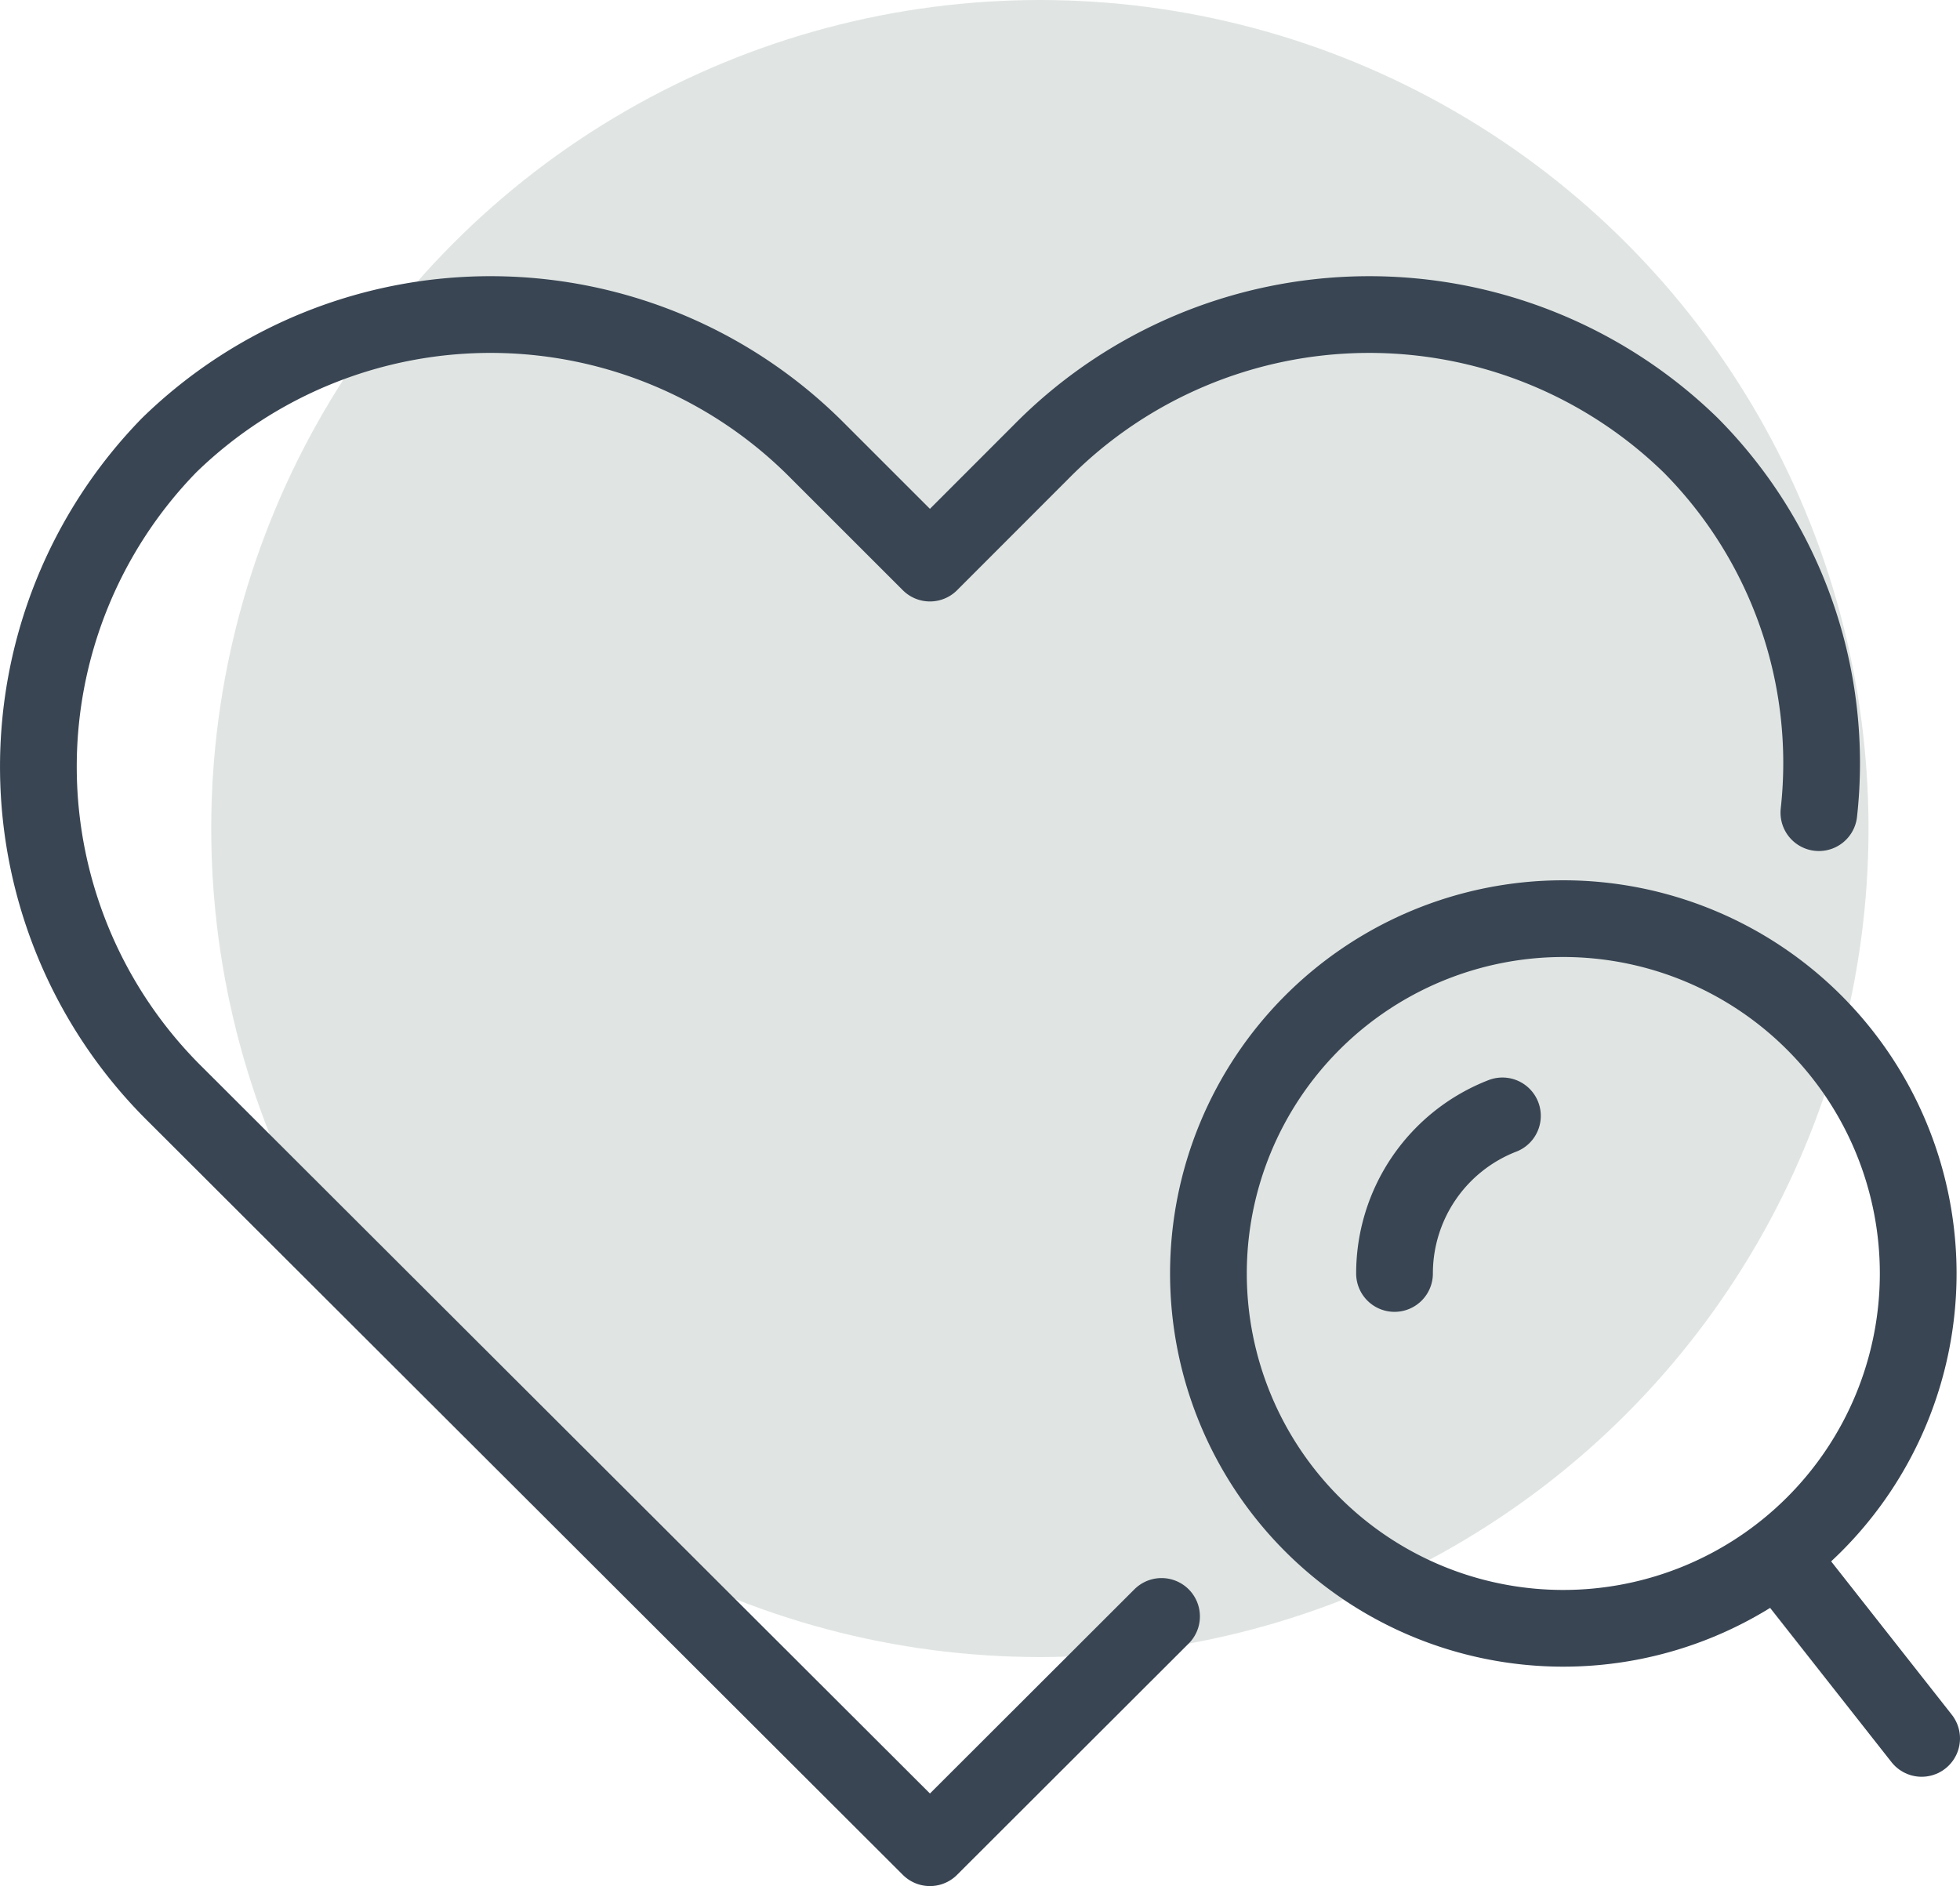 <svg xmlns="http://www.w3.org/2000/svg" xmlns:xlink="http://www.w3.org/1999/xlink" width="63.862" height="61.463" viewBox="0 0 63.862 61.463">
  <defs>
    <clipPath id="clip-path">
      <rect id="Rechteck_1528" data-name="Rechteck 1528" width="63.862" height="52.463" transform="translate(0 0)" fill="none"/>
    </clipPath>
  </defs>
  <g id="Gruppe_1571" data-name="Gruppe 1571" transform="translate(-863 -4191)">
    <circle id="Ellipse_151" data-name="Ellipse 151" cx="27" cy="27" r="27" transform="translate(869.882 4191)" fill="#dde2e0" opacity="0.9"/>
    <g id="Gruppe_1550" data-name="Gruppe 1550" transform="translate(863 4200)">
      <g id="Gruppe_1549" data-name="Gruppe 1549" clip-path="url(#clip-path)">
        <line id="Linie_249" data-name="Linie 249" x2="4.624" y2="5.877" transform="translate(57.988 41.774)" fill="none" stroke="#394553" stroke-linecap="round" stroke-miterlimit="10" stroke-width="2.5"/>
        <path id="Pfad_1635" data-name="Pfad 1635" d="M59.264,17.483A14.7,14.7,0,0,0,55.088,5.51a15.01,15.01,0,0,0-21.161.21L30.3,9.35,26.669,5.72A15.007,15.007,0,0,0,5.51,5.51a15.01,15.01,0,0,0,.21,21.161L30.3,51.213l7.546-7.537" fill="none" stroke="#394553" stroke-linecap="round" stroke-linejoin="round" stroke-width="2.5"/>
        <path id="Pfad_1636" data-name="Pfad 1636" d="M62.5,32.5A11.563,11.563,0,1,1,50.934,20.937,11.566,11.566,0,0,1,62.5,32.5Z" fill="none" stroke="#394553" stroke-miterlimit="10" stroke-width="2.5"/>
        <path id="Pfad_1637" data-name="Pfad 1637" d="M45.437,32.5a5.509,5.509,0,0,1,3.516-5.136" fill="none" stroke="#394553" stroke-linecap="round" stroke-miterlimit="10" stroke-width="2.5"/>
      </g>
    </g>
  </g>
</svg>
